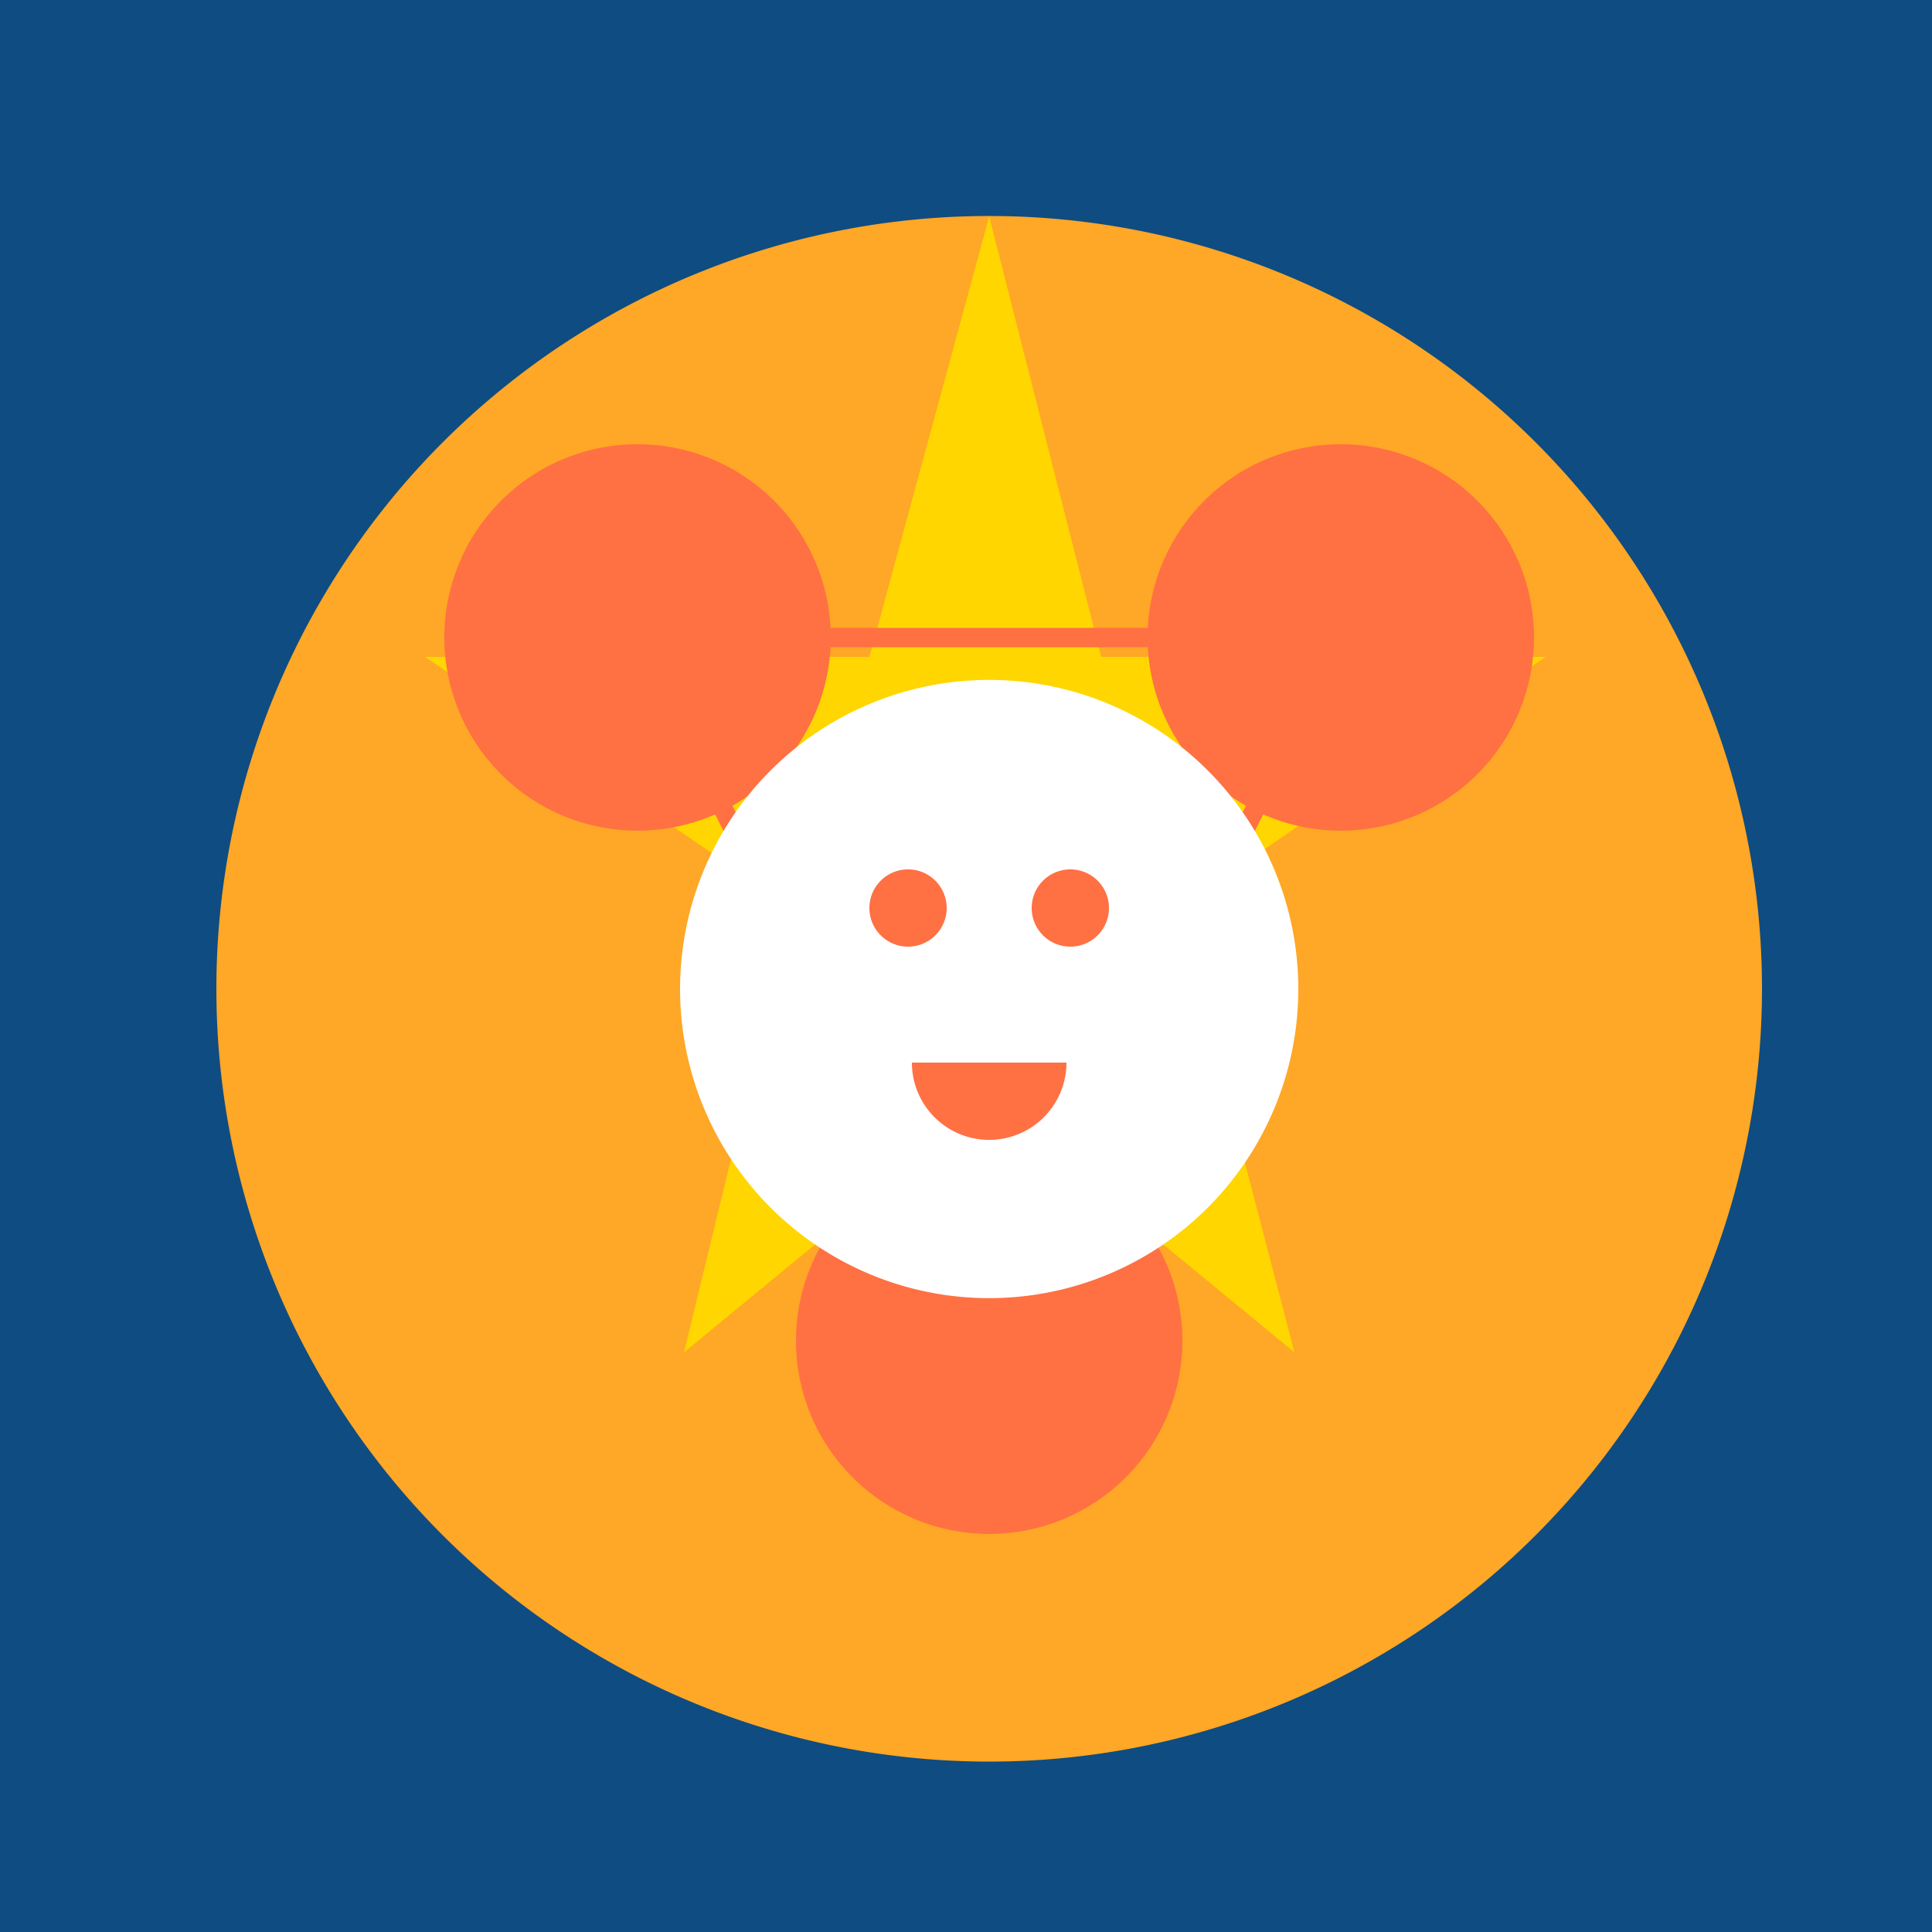 <!--

Generated by DrawGPT.
Free, open source, AI generated images in SVG, PNG, and HTML Canvas format.
https://drawgpt.ai

Created: 2023-09-27T02:41:48.981Z
Link: https://drawgpt.ai/prompt/83786/

-->
<svg xmlns="http://www.w3.org/2000/svg" xmlns:xlink="http://www.w3.org/1999/xlink" width="500" height="500"><defs/><g><rect fill="#0F4C81" stroke="none" x="0" y="0" width="512" height="512"/><path fill="#FFA726" stroke="none" paint-order="stroke fill markers" d=" M 456 256 A 200 200 0 1 1 456 255.8"/><path fill="#FFD600" stroke="none" paint-order="stroke fill markers" d=" M 256 56 L 285 170 L 400 170 L 305 235 L 335 350 L 256 285 L 177 350 L 205 235 L 110 170 L 225 170 Z"/><path fill="#FF7043" stroke="none" paint-order="stroke fill markers" d=" M 215 165 A 50 50 0 1 1 215 164.95"/><path fill="#FF7043" stroke="none" paint-order="stroke fill markers" d=" M 397 165 A 50 50 0 1 1 397 164.95"/><path fill="#FF7043" stroke="none" paint-order="stroke fill markers" d=" M 306 347 A 50 50 0 1 1 306 346.95"/><path fill="none" stroke="#FF7043" paint-order="fill stroke markers" d=" M 165 165 L 347 165" stroke-miterlimit="10" stroke-width="5" stroke-dasharray=""/><path fill="none" stroke="#FF7043" paint-order="fill stroke markers" d=" M 165 165 L 256 347" stroke-miterlimit="10" stroke-width="5" stroke-dasharray=""/><path fill="none" stroke="#FF7043" paint-order="fill stroke markers" d=" M 347 165 L 256 347" stroke-miterlimit="10" stroke-width="5" stroke-dasharray=""/><path fill="#FFFFFF" stroke="none" paint-order="stroke fill markers" d=" M 336 256 A 80 80 0 1 1 336 255.92"/><path fill="#FF7043" stroke="none" paint-order="stroke fill markers" d=" M 245 235 A 10 10 0 1 1 245 234.99"/><path fill="#FF7043" stroke="none" paint-order="stroke fill markers" d=" M 287 235 A 10 10 0 1 1 287 234.99"/><path fill="#FF7043" stroke="none" paint-order="stroke fill markers" d=" M 276 275 A 20 20 0 0 1 236 275"/></g></svg>